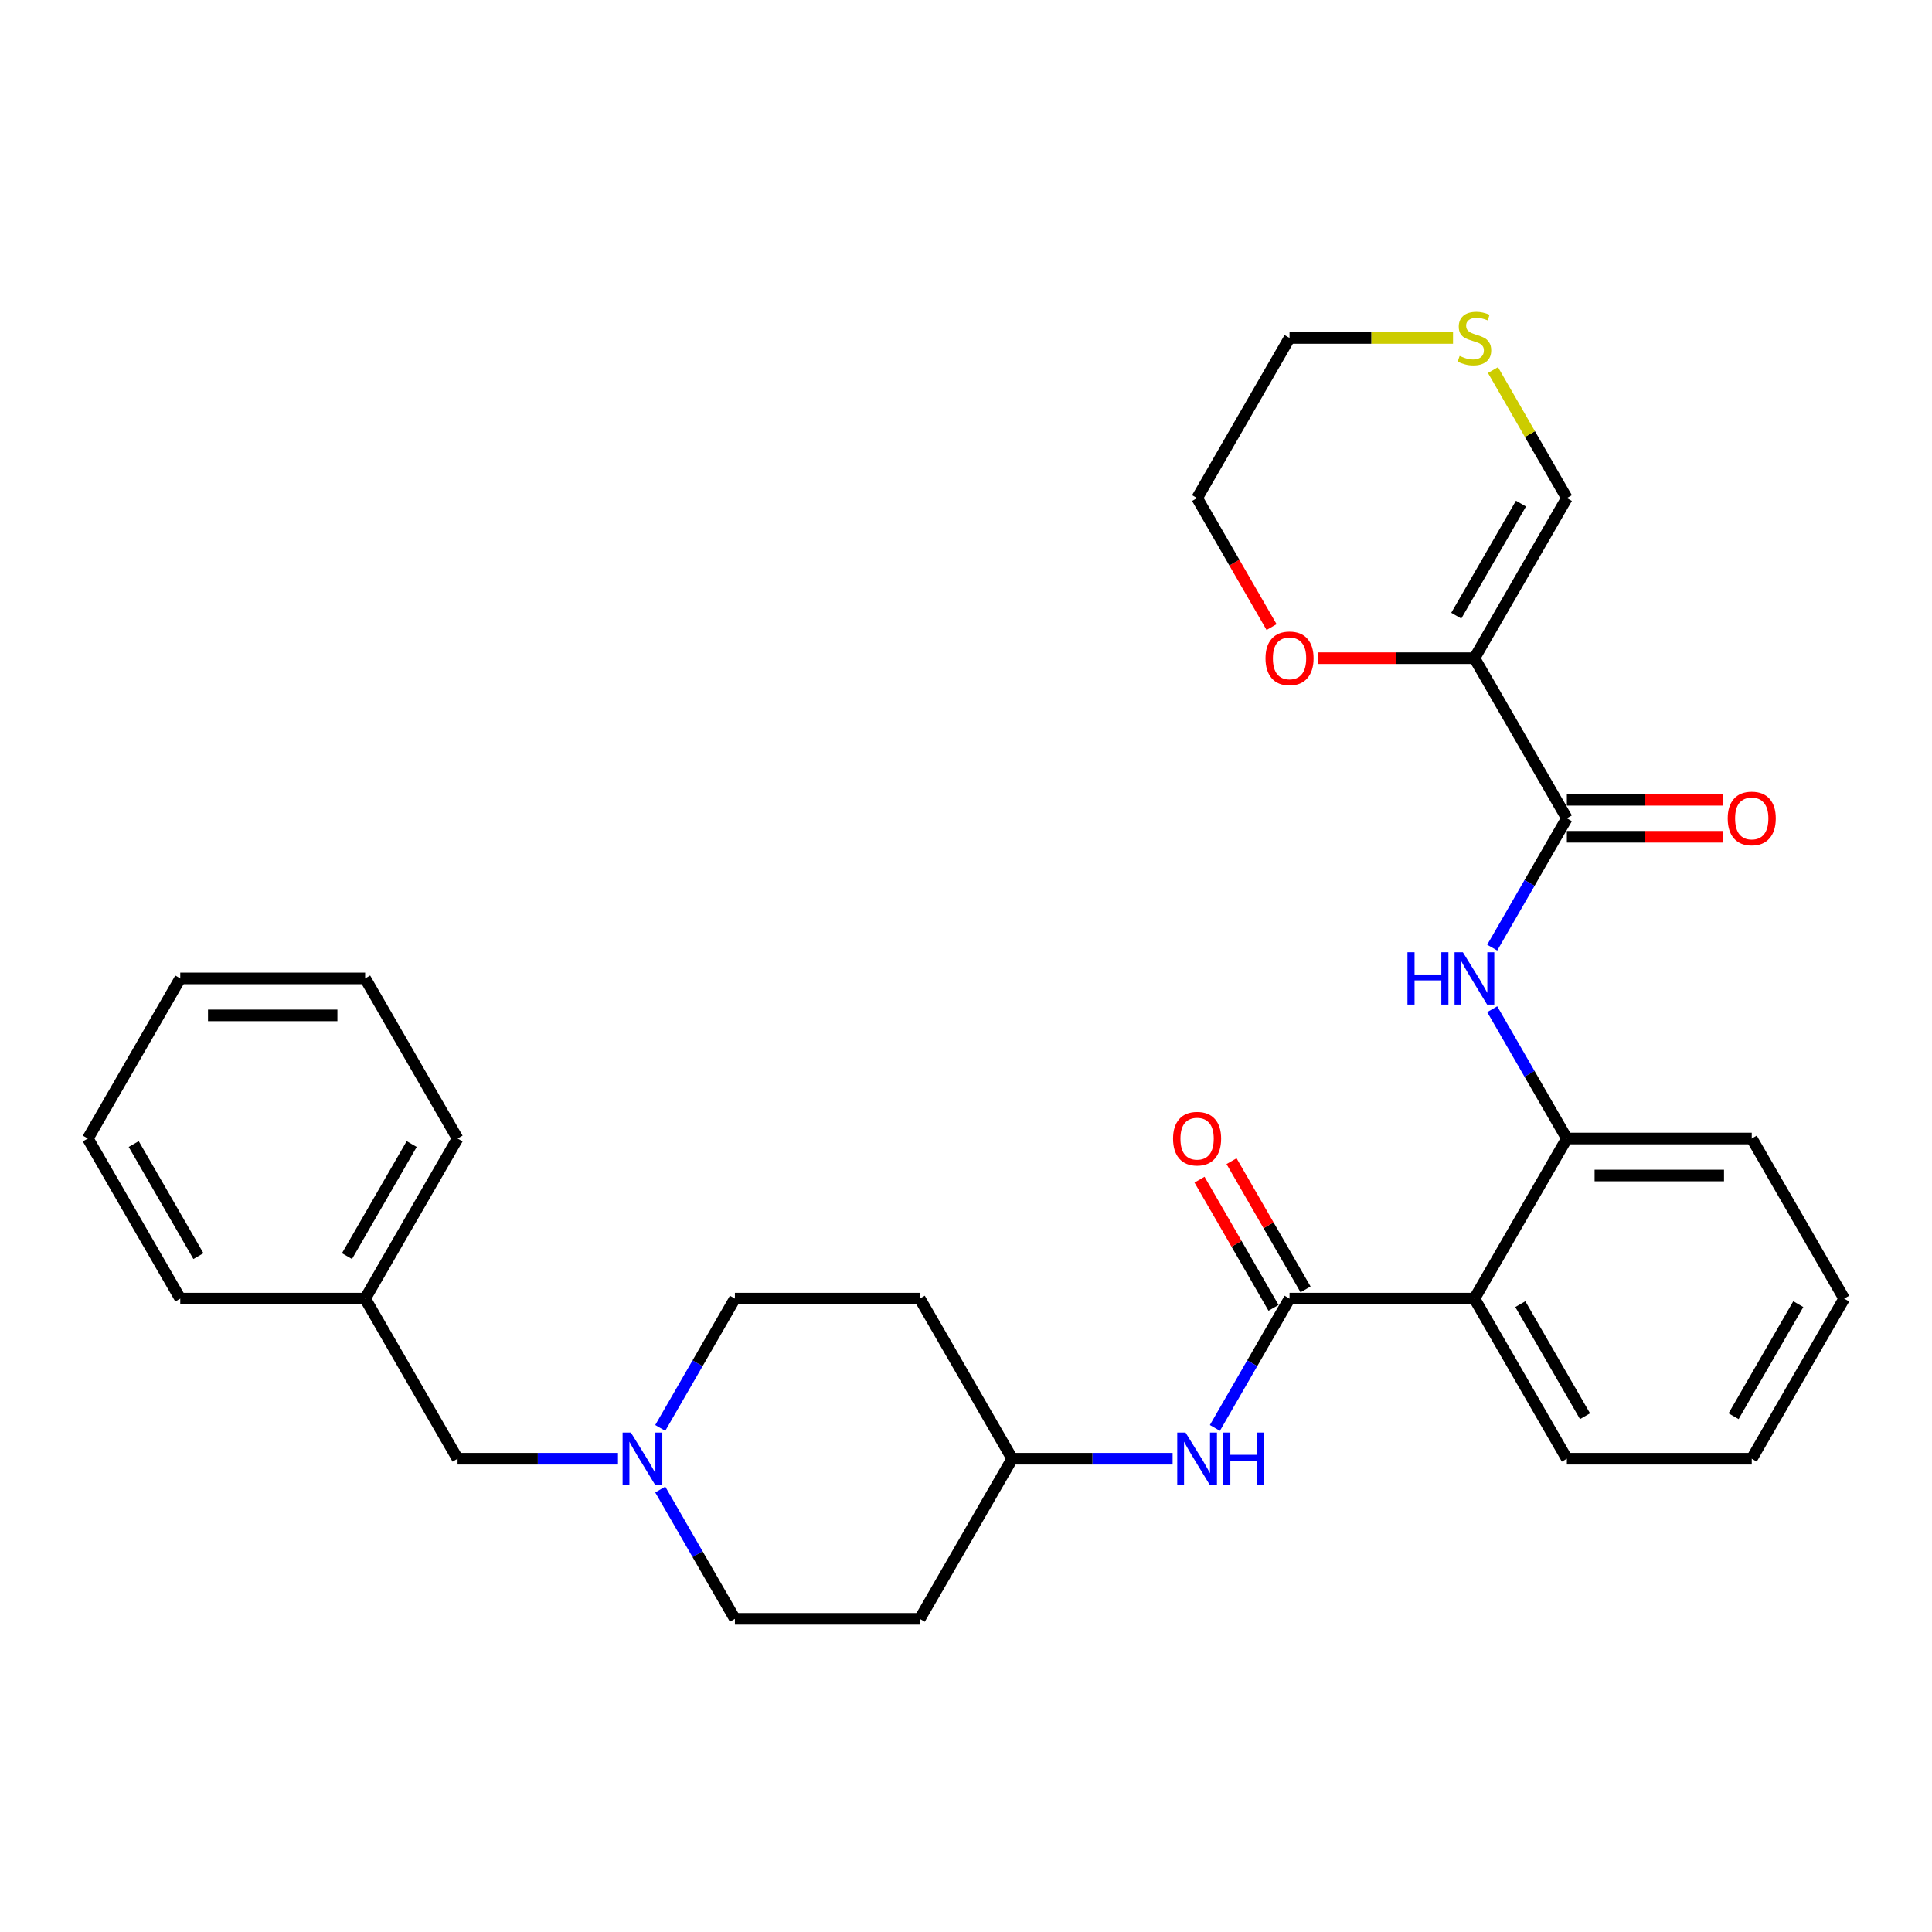 <?xml version='1.0' encoding='iso-8859-1'?>
<svg version='1.1' baseProfile='full'
              xmlns='http://www.w3.org/2000/svg'
                      xmlns:rdkit='http://www.rdkit.org/xml'
                      xmlns:xlink='http://www.w3.org/1999/xlink'
                  xml:space='preserve'
width='1000px' height='1000px' viewBox='0 0 1000 1000'>
<!-- END OF HEADER -->
<rect style='opacity:1.0;fill:#FFFFFF;stroke:none' width='1000' height='1000' x='0' y='0'> </rect>
<path class='bond-1' d='M 667.464,672.165 L 763.158,672.165' style='fill:none;fill-rule:evenodd;stroke:#000000;stroke-width:6px;stroke-linecap:butt;stroke-linejoin:miter;stroke-opacity:1' />
<path class='bond-5' d='M 667.464,672.165 L 648.143,705.63' style='fill:none;fill-rule:evenodd;stroke:#000000;stroke-width:6px;stroke-linecap:butt;stroke-linejoin:miter;stroke-opacity:1' />
<path class='bond-5' d='M 648.143,705.63 L 628.822,739.095' style='fill:none;fill-rule:evenodd;stroke:#0000FF;stroke-width:6px;stroke-linecap:butt;stroke-linejoin:miter;stroke-opacity:1' />
<path class='bond-10' d='M 675.751,667.38 L 656.596,634.202' style='fill:none;fill-rule:evenodd;stroke:#000000;stroke-width:6px;stroke-linecap:butt;stroke-linejoin:miter;stroke-opacity:1' />
<path class='bond-10' d='M 656.596,634.202 L 637.44,601.023' style='fill:none;fill-rule:evenodd;stroke:#FF0000;stroke-width:6px;stroke-linecap:butt;stroke-linejoin:miter;stroke-opacity:1' />
<path class='bond-10' d='M 659.177,676.949 L 640.021,643.771' style='fill:none;fill-rule:evenodd;stroke:#000000;stroke-width:6px;stroke-linecap:butt;stroke-linejoin:miter;stroke-opacity:1' />
<path class='bond-10' d='M 640.021,643.771 L 620.866,610.593' style='fill:none;fill-rule:evenodd;stroke:#FF0000;stroke-width:6px;stroke-linecap:butt;stroke-linejoin:miter;stroke-opacity:1' />
<path class='bond-0' d='M 763.158,340.672 L 811.005,423.545' style='fill:none;fill-rule:evenodd;stroke:#000000;stroke-width:6px;stroke-linecap:butt;stroke-linejoin:miter;stroke-opacity:1' />
<path class='bond-7' d='M 763.158,340.672 L 811.005,257.798' style='fill:none;fill-rule:evenodd;stroke:#000000;stroke-width:6px;stroke-linecap:butt;stroke-linejoin:miter;stroke-opacity:1' />
<path class='bond-7' d='M 753.76,318.671 L 787.253,260.66' style='fill:none;fill-rule:evenodd;stroke:#000000;stroke-width:6px;stroke-linecap:butt;stroke-linejoin:miter;stroke-opacity:1' />
<path class='bond-8' d='M 763.158,340.672 L 722.727,340.672' style='fill:none;fill-rule:evenodd;stroke:#000000;stroke-width:6px;stroke-linecap:butt;stroke-linejoin:miter;stroke-opacity:1' />
<path class='bond-8' d='M 722.727,340.672 L 682.297,340.672' style='fill:none;fill-rule:evenodd;stroke:#FF0000;stroke-width:6px;stroke-linecap:butt;stroke-linejoin:miter;stroke-opacity:1' />
<path class='bond-4' d='M 763.158,672.165 L 811.005,589.291' style='fill:none;fill-rule:evenodd;stroke:#000000;stroke-width:6px;stroke-linecap:butt;stroke-linejoin:miter;stroke-opacity:1' />
<path class='bond-18' d='M 763.158,672.165 L 811.005,755.038' style='fill:none;fill-rule:evenodd;stroke:#000000;stroke-width:6px;stroke-linecap:butt;stroke-linejoin:miter;stroke-opacity:1' />
<path class='bond-18' d='M 786.91,675.026 L 820.402,733.038' style='fill:none;fill-rule:evenodd;stroke:#000000;stroke-width:6px;stroke-linecap:butt;stroke-linejoin:miter;stroke-opacity:1' />
<path class='bond-2' d='M 811.005,423.545 L 791.684,457.01' style='fill:none;fill-rule:evenodd;stroke:#000000;stroke-width:6px;stroke-linecap:butt;stroke-linejoin:miter;stroke-opacity:1' />
<path class='bond-2' d='M 791.684,457.01 L 772.362,490.476' style='fill:none;fill-rule:evenodd;stroke:#0000FF;stroke-width:6px;stroke-linecap:butt;stroke-linejoin:miter;stroke-opacity:1' />
<path class='bond-11' d='M 811.005,433.114 L 851.435,433.114' style='fill:none;fill-rule:evenodd;stroke:#000000;stroke-width:6px;stroke-linecap:butt;stroke-linejoin:miter;stroke-opacity:1' />
<path class='bond-11' d='M 851.435,433.114 L 891.866,433.114' style='fill:none;fill-rule:evenodd;stroke:#FF0000;stroke-width:6px;stroke-linecap:butt;stroke-linejoin:miter;stroke-opacity:1' />
<path class='bond-11' d='M 811.005,413.976 L 851.435,413.976' style='fill:none;fill-rule:evenodd;stroke:#000000;stroke-width:6px;stroke-linecap:butt;stroke-linejoin:miter;stroke-opacity:1' />
<path class='bond-11' d='M 851.435,413.976 L 891.866,413.976' style='fill:none;fill-rule:evenodd;stroke:#FF0000;stroke-width:6px;stroke-linecap:butt;stroke-linejoin:miter;stroke-opacity:1' />
<path class='bond-3' d='M 772.362,522.361 L 791.684,555.826' style='fill:none;fill-rule:evenodd;stroke:#0000FF;stroke-width:6px;stroke-linecap:butt;stroke-linejoin:miter;stroke-opacity:1' />
<path class='bond-3' d='M 791.684,555.826 L 811.005,589.291' style='fill:none;fill-rule:evenodd;stroke:#000000;stroke-width:6px;stroke-linecap:butt;stroke-linejoin:miter;stroke-opacity:1' />
<path class='bond-20' d='M 811.005,589.291 L 906.699,589.291' style='fill:none;fill-rule:evenodd;stroke:#000000;stroke-width:6px;stroke-linecap:butt;stroke-linejoin:miter;stroke-opacity:1' />
<path class='bond-20' d='M 825.359,608.43 L 892.344,608.43' style='fill:none;fill-rule:evenodd;stroke:#000000;stroke-width:6px;stroke-linecap:butt;stroke-linejoin:miter;stroke-opacity:1' />
<path class='bond-12' d='M 606.947,755.038 L 565.435,755.038' style='fill:none;fill-rule:evenodd;stroke:#0000FF;stroke-width:6px;stroke-linecap:butt;stroke-linejoin:miter;stroke-opacity:1' />
<path class='bond-12' d='M 565.435,755.038 L 523.923,755.038' style='fill:none;fill-rule:evenodd;stroke:#000000;stroke-width:6px;stroke-linecap:butt;stroke-linejoin:miter;stroke-opacity:1' />
<path class='bond-6' d='M 341.74,770.98 L 361.062,804.446' style='fill:none;fill-rule:evenodd;stroke:#0000FF;stroke-width:6px;stroke-linecap:butt;stroke-linejoin:miter;stroke-opacity:1' />
<path class='bond-6' d='M 361.062,804.446 L 380.383,837.911' style='fill:none;fill-rule:evenodd;stroke:#000000;stroke-width:6px;stroke-linecap:butt;stroke-linejoin:miter;stroke-opacity:1' />
<path class='bond-13' d='M 319.866,755.038 L 278.354,755.038' style='fill:none;fill-rule:evenodd;stroke:#0000FF;stroke-width:6px;stroke-linecap:butt;stroke-linejoin:miter;stroke-opacity:1' />
<path class='bond-13' d='M 278.354,755.038 L 236.842,755.038' style='fill:none;fill-rule:evenodd;stroke:#000000;stroke-width:6px;stroke-linecap:butt;stroke-linejoin:miter;stroke-opacity:1' />
<path class='bond-30' d='M 341.74,739.095 L 361.062,705.63' style='fill:none;fill-rule:evenodd;stroke:#0000FF;stroke-width:6px;stroke-linecap:butt;stroke-linejoin:miter;stroke-opacity:1' />
<path class='bond-30' d='M 361.062,705.63 L 380.383,672.165' style='fill:none;fill-rule:evenodd;stroke:#000000;stroke-width:6px;stroke-linecap:butt;stroke-linejoin:miter;stroke-opacity:1' />
<path class='bond-9' d='M 811.005,257.798 L 791.882,224.678' style='fill:none;fill-rule:evenodd;stroke:#000000;stroke-width:6px;stroke-linecap:butt;stroke-linejoin:miter;stroke-opacity:1' />
<path class='bond-9' d='M 791.882,224.678 L 772.76,191.557' style='fill:none;fill-rule:evenodd;stroke:#CCCC00;stroke-width:6px;stroke-linecap:butt;stroke-linejoin:miter;stroke-opacity:1' />
<path class='bond-22' d='M 658.171,324.576 L 638.894,291.187' style='fill:none;fill-rule:evenodd;stroke:#FF0000;stroke-width:6px;stroke-linecap:butt;stroke-linejoin:miter;stroke-opacity:1' />
<path class='bond-22' d='M 638.894,291.187 L 619.617,257.798' style='fill:none;fill-rule:evenodd;stroke:#000000;stroke-width:6px;stroke-linecap:butt;stroke-linejoin:miter;stroke-opacity:1' />
<path class='bond-32' d='M 752.077,174.925 L 709.77,174.925' style='fill:none;fill-rule:evenodd;stroke:#CCCC00;stroke-width:6px;stroke-linecap:butt;stroke-linejoin:miter;stroke-opacity:1' />
<path class='bond-32' d='M 709.77,174.925 L 667.464,174.925' style='fill:none;fill-rule:evenodd;stroke:#000000;stroke-width:6px;stroke-linecap:butt;stroke-linejoin:miter;stroke-opacity:1' />
<path class='bond-14' d='M 523.923,755.038 L 476.077,672.165' style='fill:none;fill-rule:evenodd;stroke:#000000;stroke-width:6px;stroke-linecap:butt;stroke-linejoin:miter;stroke-opacity:1' />
<path class='bond-15' d='M 523.923,755.038 L 476.077,837.911' style='fill:none;fill-rule:evenodd;stroke:#000000;stroke-width:6px;stroke-linecap:butt;stroke-linejoin:miter;stroke-opacity:1' />
<path class='bond-19' d='M 236.842,755.038 L 188.995,672.165' style='fill:none;fill-rule:evenodd;stroke:#000000;stroke-width:6px;stroke-linecap:butt;stroke-linejoin:miter;stroke-opacity:1' />
<path class='bond-17' d='M 476.077,672.165 L 380.383,672.165' style='fill:none;fill-rule:evenodd;stroke:#000000;stroke-width:6px;stroke-linecap:butt;stroke-linejoin:miter;stroke-opacity:1' />
<path class='bond-16' d='M 476.077,837.911 L 380.383,837.911' style='fill:none;fill-rule:evenodd;stroke:#000000;stroke-width:6px;stroke-linecap:butt;stroke-linejoin:miter;stroke-opacity:1' />
<path class='bond-25' d='M 811.005,755.038 L 906.699,755.038' style='fill:none;fill-rule:evenodd;stroke:#000000;stroke-width:6px;stroke-linecap:butt;stroke-linejoin:miter;stroke-opacity:1' />
<path class='bond-23' d='M 188.995,672.165 L 236.842,589.291' style='fill:none;fill-rule:evenodd;stroke:#000000;stroke-width:6px;stroke-linecap:butt;stroke-linejoin:miter;stroke-opacity:1' />
<path class='bond-23' d='M 179.598,650.164 L 213.09,592.153' style='fill:none;fill-rule:evenodd;stroke:#000000;stroke-width:6px;stroke-linecap:butt;stroke-linejoin:miter;stroke-opacity:1' />
<path class='bond-24' d='M 188.995,672.165 L 93.301,672.165' style='fill:none;fill-rule:evenodd;stroke:#000000;stroke-width:6px;stroke-linecap:butt;stroke-linejoin:miter;stroke-opacity:1' />
<path class='bond-31' d='M 906.699,589.291 L 954.545,672.165' style='fill:none;fill-rule:evenodd;stroke:#000000;stroke-width:6px;stroke-linecap:butt;stroke-linejoin:miter;stroke-opacity:1' />
<path class='bond-21' d='M 667.464,174.925 L 619.617,257.798' style='fill:none;fill-rule:evenodd;stroke:#000000;stroke-width:6px;stroke-linecap:butt;stroke-linejoin:miter;stroke-opacity:1' />
<path class='bond-28' d='M 236.842,589.291 L 188.995,506.418' style='fill:none;fill-rule:evenodd;stroke:#000000;stroke-width:6px;stroke-linecap:butt;stroke-linejoin:miter;stroke-opacity:1' />
<path class='bond-27' d='M 93.301,672.165 L 45.455,589.291' style='fill:none;fill-rule:evenodd;stroke:#000000;stroke-width:6px;stroke-linecap:butt;stroke-linejoin:miter;stroke-opacity:1' />
<path class='bond-27' d='M 102.699,650.164 L 69.206,592.153' style='fill:none;fill-rule:evenodd;stroke:#000000;stroke-width:6px;stroke-linecap:butt;stroke-linejoin:miter;stroke-opacity:1' />
<path class='bond-26' d='M 906.699,755.038 L 954.545,672.165' style='fill:none;fill-rule:evenodd;stroke:#000000;stroke-width:6px;stroke-linecap:butt;stroke-linejoin:miter;stroke-opacity:1' />
<path class='bond-26' d='M 897.301,733.038 L 930.794,675.026' style='fill:none;fill-rule:evenodd;stroke:#000000;stroke-width:6px;stroke-linecap:butt;stroke-linejoin:miter;stroke-opacity:1' />
<path class='bond-29' d='M 45.455,589.291 L 93.301,506.418' style='fill:none;fill-rule:evenodd;stroke:#000000;stroke-width:6px;stroke-linecap:butt;stroke-linejoin:miter;stroke-opacity:1' />
<path class='bond-33' d='M 188.995,506.418 L 93.301,506.418' style='fill:none;fill-rule:evenodd;stroke:#000000;stroke-width:6px;stroke-linecap:butt;stroke-linejoin:miter;stroke-opacity:1' />
<path class='bond-33' d='M 174.641,525.557 L 107.656,525.557' style='fill:none;fill-rule:evenodd;stroke:#000000;stroke-width:6px;stroke-linecap:butt;stroke-linejoin:miter;stroke-opacity:1' />
<path  class='atom-4' d='M 728.498 492.868
L 732.172 492.868
L 732.172 504.389
L 746.029 504.389
L 746.029 492.868
L 749.703 492.868
L 749.703 519.968
L 746.029 519.968
L 746.029 507.452
L 732.172 507.452
L 732.172 519.968
L 728.498 519.968
L 728.498 492.868
' fill='#0000FF'/>
<path  class='atom-4' d='M 757.167 492.868
L 766.048 507.222
Q 766.928 508.638, 768.344 511.203
Q 769.761 513.767, 769.837 513.921
L 769.837 492.868
L 773.435 492.868
L 773.435 519.968
L 769.722 519.968
L 760.191 504.275
Q 759.081 502.437, 757.895 500.332
Q 756.746 498.227, 756.402 497.576
L 756.402 519.968
L 752.88 519.968
L 752.88 492.868
L 757.167 492.868
' fill='#0000FF'/>
<path  class='atom-6' d='M 613.627 741.488
L 622.507 755.842
Q 623.388 757.258, 624.804 759.823
Q 626.22 762.387, 626.297 762.54
L 626.297 741.488
L 629.895 741.488
L 629.895 768.588
L 626.182 768.588
L 616.651 752.894
Q 615.541 751.057, 614.354 748.952
Q 613.206 746.847, 612.861 746.196
L 612.861 768.588
L 609.34 768.588
L 609.34 741.488
L 613.627 741.488
' fill='#0000FF'/>
<path  class='atom-6' d='M 633.148 741.488
L 636.823 741.488
L 636.823 753.009
L 650.679 753.009
L 650.679 741.488
L 654.354 741.488
L 654.354 768.588
L 650.679 768.588
L 650.679 756.071
L 636.823 756.071
L 636.823 768.588
L 633.148 768.588
L 633.148 741.488
' fill='#0000FF'/>
<path  class='atom-7' d='M 326.545 741.488
L 335.426 755.842
Q 336.306 757.258, 337.722 759.823
Q 339.139 762.387, 339.215 762.54
L 339.215 741.488
L 342.813 741.488
L 342.813 768.588
L 339.1 768.588
L 329.569 752.894
Q 328.459 751.057, 327.273 748.952
Q 326.124 746.847, 325.78 746.196
L 325.78 768.588
L 322.258 768.588
L 322.258 741.488
L 326.545 741.488
' fill='#0000FF'/>
<path  class='atom-9' d='M 655.024 340.748
Q 655.024 334.241, 658.239 330.605
Q 661.455 326.968, 667.464 326.968
Q 673.474 326.968, 676.689 330.605
Q 679.904 334.241, 679.904 340.748
Q 679.904 347.332, 676.651 351.083
Q 673.397 354.796, 667.464 354.796
Q 661.493 354.796, 658.239 351.083
Q 655.024 347.37, 655.024 340.748
M 667.464 351.734
Q 671.598 351.734, 673.818 348.978
Q 676.077 346.184, 676.077 340.748
Q 676.077 335.428, 673.818 332.748
Q 671.598 330.031, 667.464 330.031
Q 663.33 330.031, 661.072 332.71
Q 658.852 335.389, 658.852 340.748
Q 658.852 346.222, 661.072 348.978
Q 663.33 351.734, 667.464 351.734
' fill='#FF0000'/>
<path  class='atom-10' d='M 755.502 184.227
Q 755.809 184.341, 757.072 184.877
Q 758.335 185.413, 759.713 185.758
Q 761.129 186.064, 762.507 186.064
Q 765.072 186.064, 766.565 184.839
Q 768.057 183.576, 768.057 181.394
Q 768.057 179.901, 767.292 178.983
Q 766.565 178.064, 765.416 177.566
Q 764.268 177.069, 762.354 176.495
Q 759.943 175.767, 758.488 175.078
Q 757.072 174.389, 756.038 172.935
Q 755.043 171.48, 755.043 169.03
Q 755.043 165.624, 757.34 163.519
Q 759.675 161.413, 764.268 161.413
Q 767.407 161.413, 770.967 162.906
L 770.086 165.853
Q 766.833 164.514, 764.383 164.514
Q 761.742 164.514, 760.287 165.624
Q 758.833 166.696, 758.871 168.571
Q 758.871 170.026, 759.598 170.906
Q 760.364 171.786, 761.435 172.284
Q 762.545 172.782, 764.383 173.356
Q 766.833 174.121, 768.287 174.887
Q 769.742 175.652, 770.775 177.222
Q 771.847 178.753, 771.847 181.394
Q 771.847 185.145, 769.321 187.174
Q 766.833 189.164, 762.66 189.164
Q 760.249 189.164, 758.411 188.629
Q 756.612 188.131, 754.469 187.251
L 755.502 184.227
' fill='#CCCC00'/>
<path  class='atom-11' d='M 607.177 589.368
Q 607.177 582.861, 610.392 579.224
Q 613.608 575.588, 619.617 575.588
Q 625.627 575.588, 628.842 579.224
Q 632.057 582.861, 632.057 589.368
Q 632.057 595.952, 628.804 599.703
Q 625.55 603.416, 619.617 603.416
Q 613.646 603.416, 610.392 599.703
Q 607.177 595.99, 607.177 589.368
M 619.617 600.354
Q 623.751 600.354, 625.971 597.598
Q 628.23 594.803, 628.23 589.368
Q 628.23 584.047, 625.971 581.368
Q 623.751 578.65, 619.617 578.65
Q 615.483 578.65, 613.225 581.33
Q 611.005 584.009, 611.005 589.368
Q 611.005 594.842, 613.225 597.598
Q 615.483 600.354, 619.617 600.354
' fill='#FF0000'/>
<path  class='atom-12' d='M 894.258 423.621
Q 894.258 417.114, 897.474 413.478
Q 900.689 409.842, 906.699 409.842
Q 912.708 409.842, 915.923 413.478
Q 919.139 417.114, 919.139 423.621
Q 919.139 430.205, 915.885 433.956
Q 912.632 437.669, 906.699 437.669
Q 900.727 437.669, 897.474 433.956
Q 894.258 430.244, 894.258 423.621
M 906.699 434.607
Q 910.833 434.607, 913.053 431.851
Q 915.311 429.057, 915.311 423.621
Q 915.311 418.301, 913.053 415.621
Q 910.833 412.904, 906.699 412.904
Q 902.565 412.904, 900.306 415.583
Q 898.086 418.263, 898.086 423.621
Q 898.086 429.095, 900.306 431.851
Q 902.565 434.607, 906.699 434.607
' fill='#FF0000'/>
</svg>
